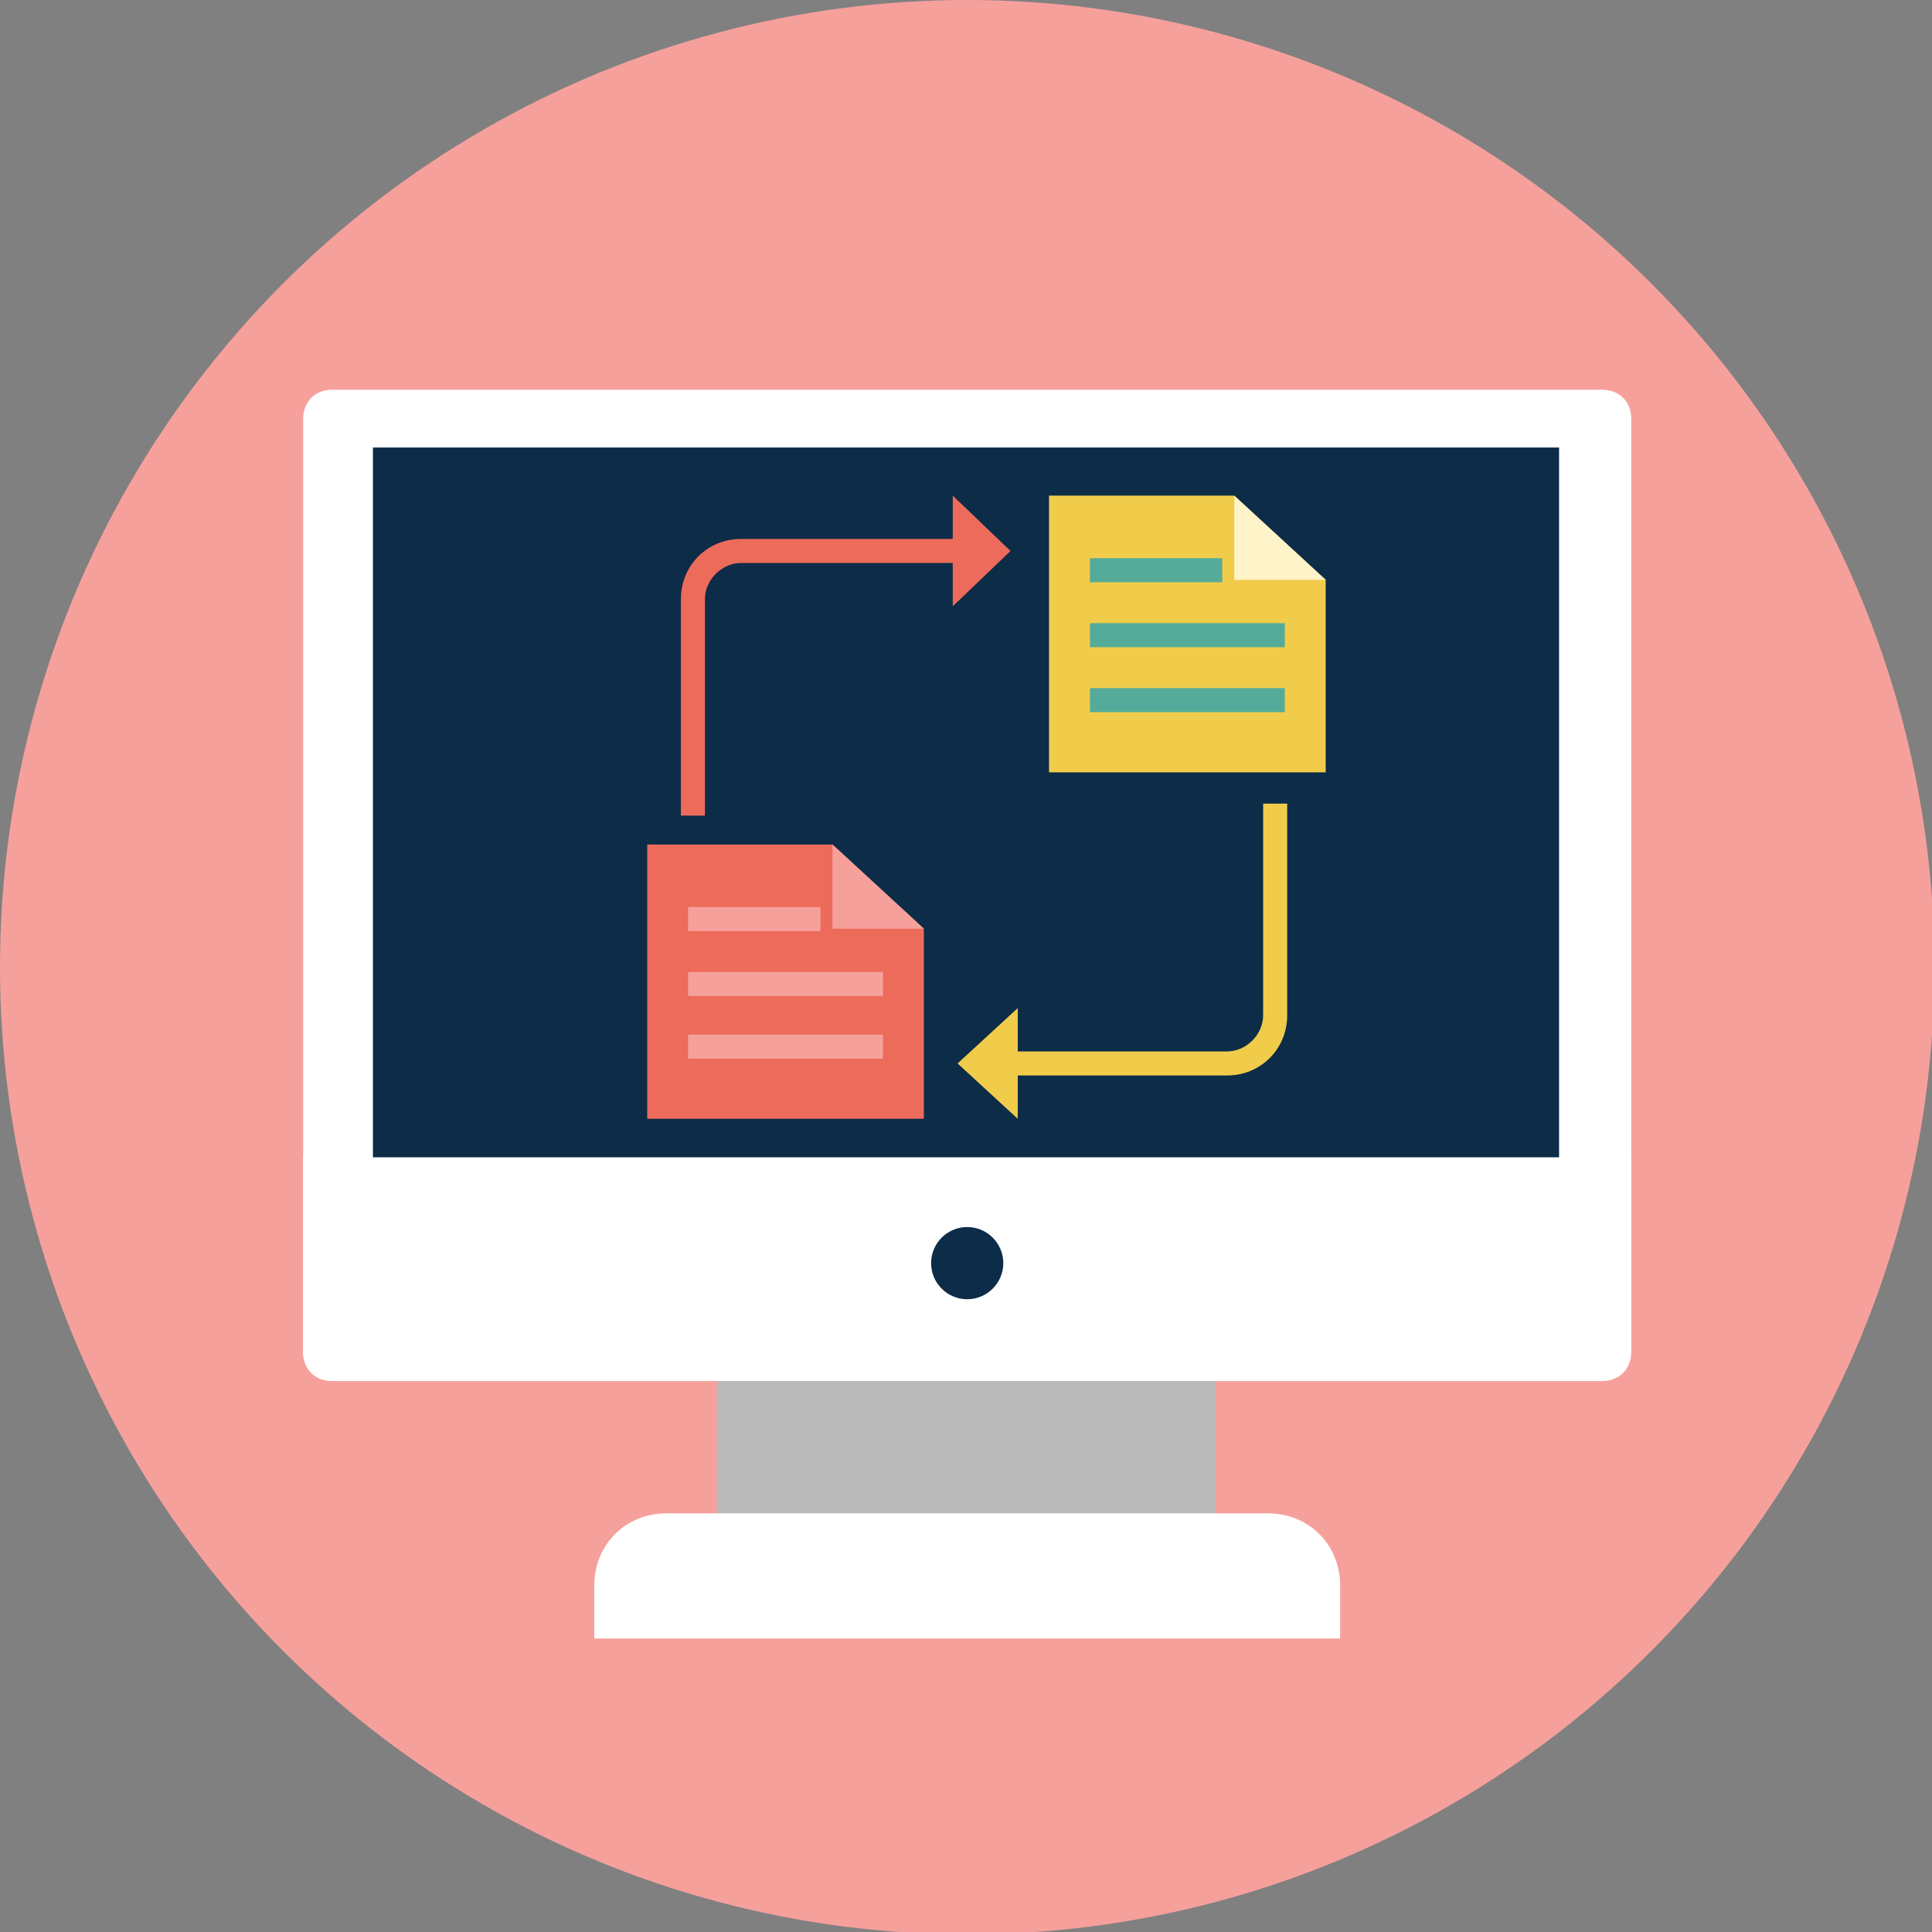 <?xml version="1.0" encoding="utf-8"?>
<!-- Generator: Adobe Illustrator 19.2.1, SVG Export Plug-In . SVG Version: 6.00 Build 0)  -->
<svg version="1.1" id="Layer_2" xmlns="http://www.w3.org/2000/svg" xmlns:xlink="http://www.w3.org/1999/xlink" x="0px" y="0px"
	 viewBox="0 0 80.3 80.3" style="enable-background:new 0 0 80.3 80.3;" xml:space="preserve">
<rect x="0" y="0" width="80.3" height="80.3" fill="#808080" stroke="none"/>
<style type="text/css">
	.st0{fill:#EB6A5C;}
	.st1{fill:#552F2F;}
	.st2{fill:#55AB99;}
	.st3{fill:#2F4555;}
	.st4{fill:#FFFFFF;}
	.st5{fill:#ED6B5A;}
	.st6{fill:#0C2C48;}
	.st7{fill:#F1CC4B;}
	.st8{clip-path:url(#SVGID_2_);}
	.st9{clip-path:url(#SVGID_2_);fill:#F6A09C;}
	.st10{fill:#50646F;}
	.st11{fill:#FCA886;}
	.st12{fill:#EDAB7E;}
	.st13{fill:#332319;}
	.st14{fill:#E07E45;}
	.st15{fill:#FF8F8F;}
	.st16{fill:#A6D1D9;}
	.st17{fill:#628185;}
	.st18{fill:#BABABA;}
	.st19{fill:#698391;}
	.st20{opacity:0.41;fill:#FFFFFF;}
	.st21{fill:#F6A09C;}
	.st22{fill:#FFF3C9;}
	.st23{fill:#2384AB;}
	.st24{fill:#BABFC5;}
	.st25{clip-path:url(#SVGID_4_);}
	.st26{fill:#6EB9E0;}
	.st27{fill:#F8A06D;}
	.st28{fill:#A3B9C4;}
	.st29{fill:#3B4A52;}
	.st30{clip-path:url(#SVGID_6_);}
	.st31{clip-path:url(#SVGID_8_);fill:#F6A09C;}
	.st32{opacity:0.21;fill:#FFFFFF;}
	.st33{clip-path:url(#SVGID_10_);fill:#F6A09C;}
	.st34{clip-path:url(#SVGID_12_);}
	.st35{fill:#FFD3B5;}
	.st36{fill:#BFD9E6;}
	.st37{fill:#798287;}
	.st38{fill:#A4A8AD;}
	.st39{fill:#FFD6BA;}
	.st40{fill:none;stroke:#0C2C48;stroke-width:1.4;stroke-miterlimit:10;}
</style>
<g>
	<circle class="st21" cx="40.2" cy="40.2" r="40.2"/>
	<g>
		<g>
			<g>
				<g>
					<g>
						<path class="st4" d="M67.7,56.2c0,0.7-0.5,1.2-1.2,1.2H13.8c-0.7,0-1.2-0.5-1.2-1.2V17.4c0-0.7,0.5-1.2,1.2-1.2h52.8
							c0.7,0,1.2,0.5,1.2,1.2V56.2z"/>
						<rect x="29.8" y="56.3" class="st18" width="20.7" height="7"/>
					</g>
				</g>
				<rect x="15.5" y="18.6" class="st6" width="49.3" height="30.5"/>
				<path class="st4" d="M12.6,48.1v8.1c0,0.7,0.5,1.2,1.2,1.2h52.8c0.7,0,1.2-0.5,1.2-1.2v-8.1H12.6z"/>
				<path class="st4" d="M55.7,68.1v-2.2c0-1.7-1.3-3-3-3h-25c-1.7,0-3,1.3-3,3v2.2H55.7z"/>
			</g>
			<circle class="st6" cx="40.2" cy="52.5" r="1.5"/>
		</g>
	</g>
	<g>
		<g>
			<polygon class="st7" points="55.1,32.1 43.6,32.1 43.6,20.6 51.3,20.6 55.1,24.1 			"/>
			<polygon class="st22" points="55.1,24.1 51.3,24.1 51.3,20.6 			"/>
			<g>
				<rect x="45.3" y="23.2" class="st2" width="5.5" height="1"/>
				<rect x="45.3" y="25.9" class="st2" width="8.1" height="1"/>
				<rect x="45.3" y="28.6" class="st2" width="8.1" height="1"/>
			</g>
		</g>
		<g>
			<polygon class="st5" points="38.4,46.5 26.9,46.5 26.9,35.1 34.6,35.1 38.4,38.6 			"/>
			<polygon class="st21" points="38.4,38.6 34.6,38.6 34.6,35.1 			"/>
			<g>
				<rect x="28.6" y="37.7" class="st21" width="5.5" height="1"/>
				<rect x="28.6" y="40.4" class="st21" width="8.1" height="1"/>
				<rect x="28.6" y="43" class="st21" width="8.1" height="1"/>
			</g>
		</g>
		<g>
			<g>
				<path class="st5" d="M29.3,33.9h-1v-9c0-1.4,1.1-2.5,2.5-2.5h9.1v1h-9.1c-0.8,0-1.5,0.7-1.5,1.5V33.9z"/>
			</g>
			<g>
				<g>
					<polygon class="st5" points="39.6,25.2 42,22.9 39.6,20.6 					"/>
				</g>
			</g>
		</g>
		<g>
			<g>
				<path class="st7" d="M52.5,33.4h1v8.8c0,1.4-1.1,2.5-2.5,2.5h-9.1v-1H51c0.8,0,1.5-0.7,1.5-1.5V33.4z"/>
			</g>
			<g>
				<g>
					<polygon class="st7" points="42.3,41.9 39.8,44.2 42.3,46.5 					"/>
				</g>
			</g>
		</g>
	</g>
</g>
</svg>

